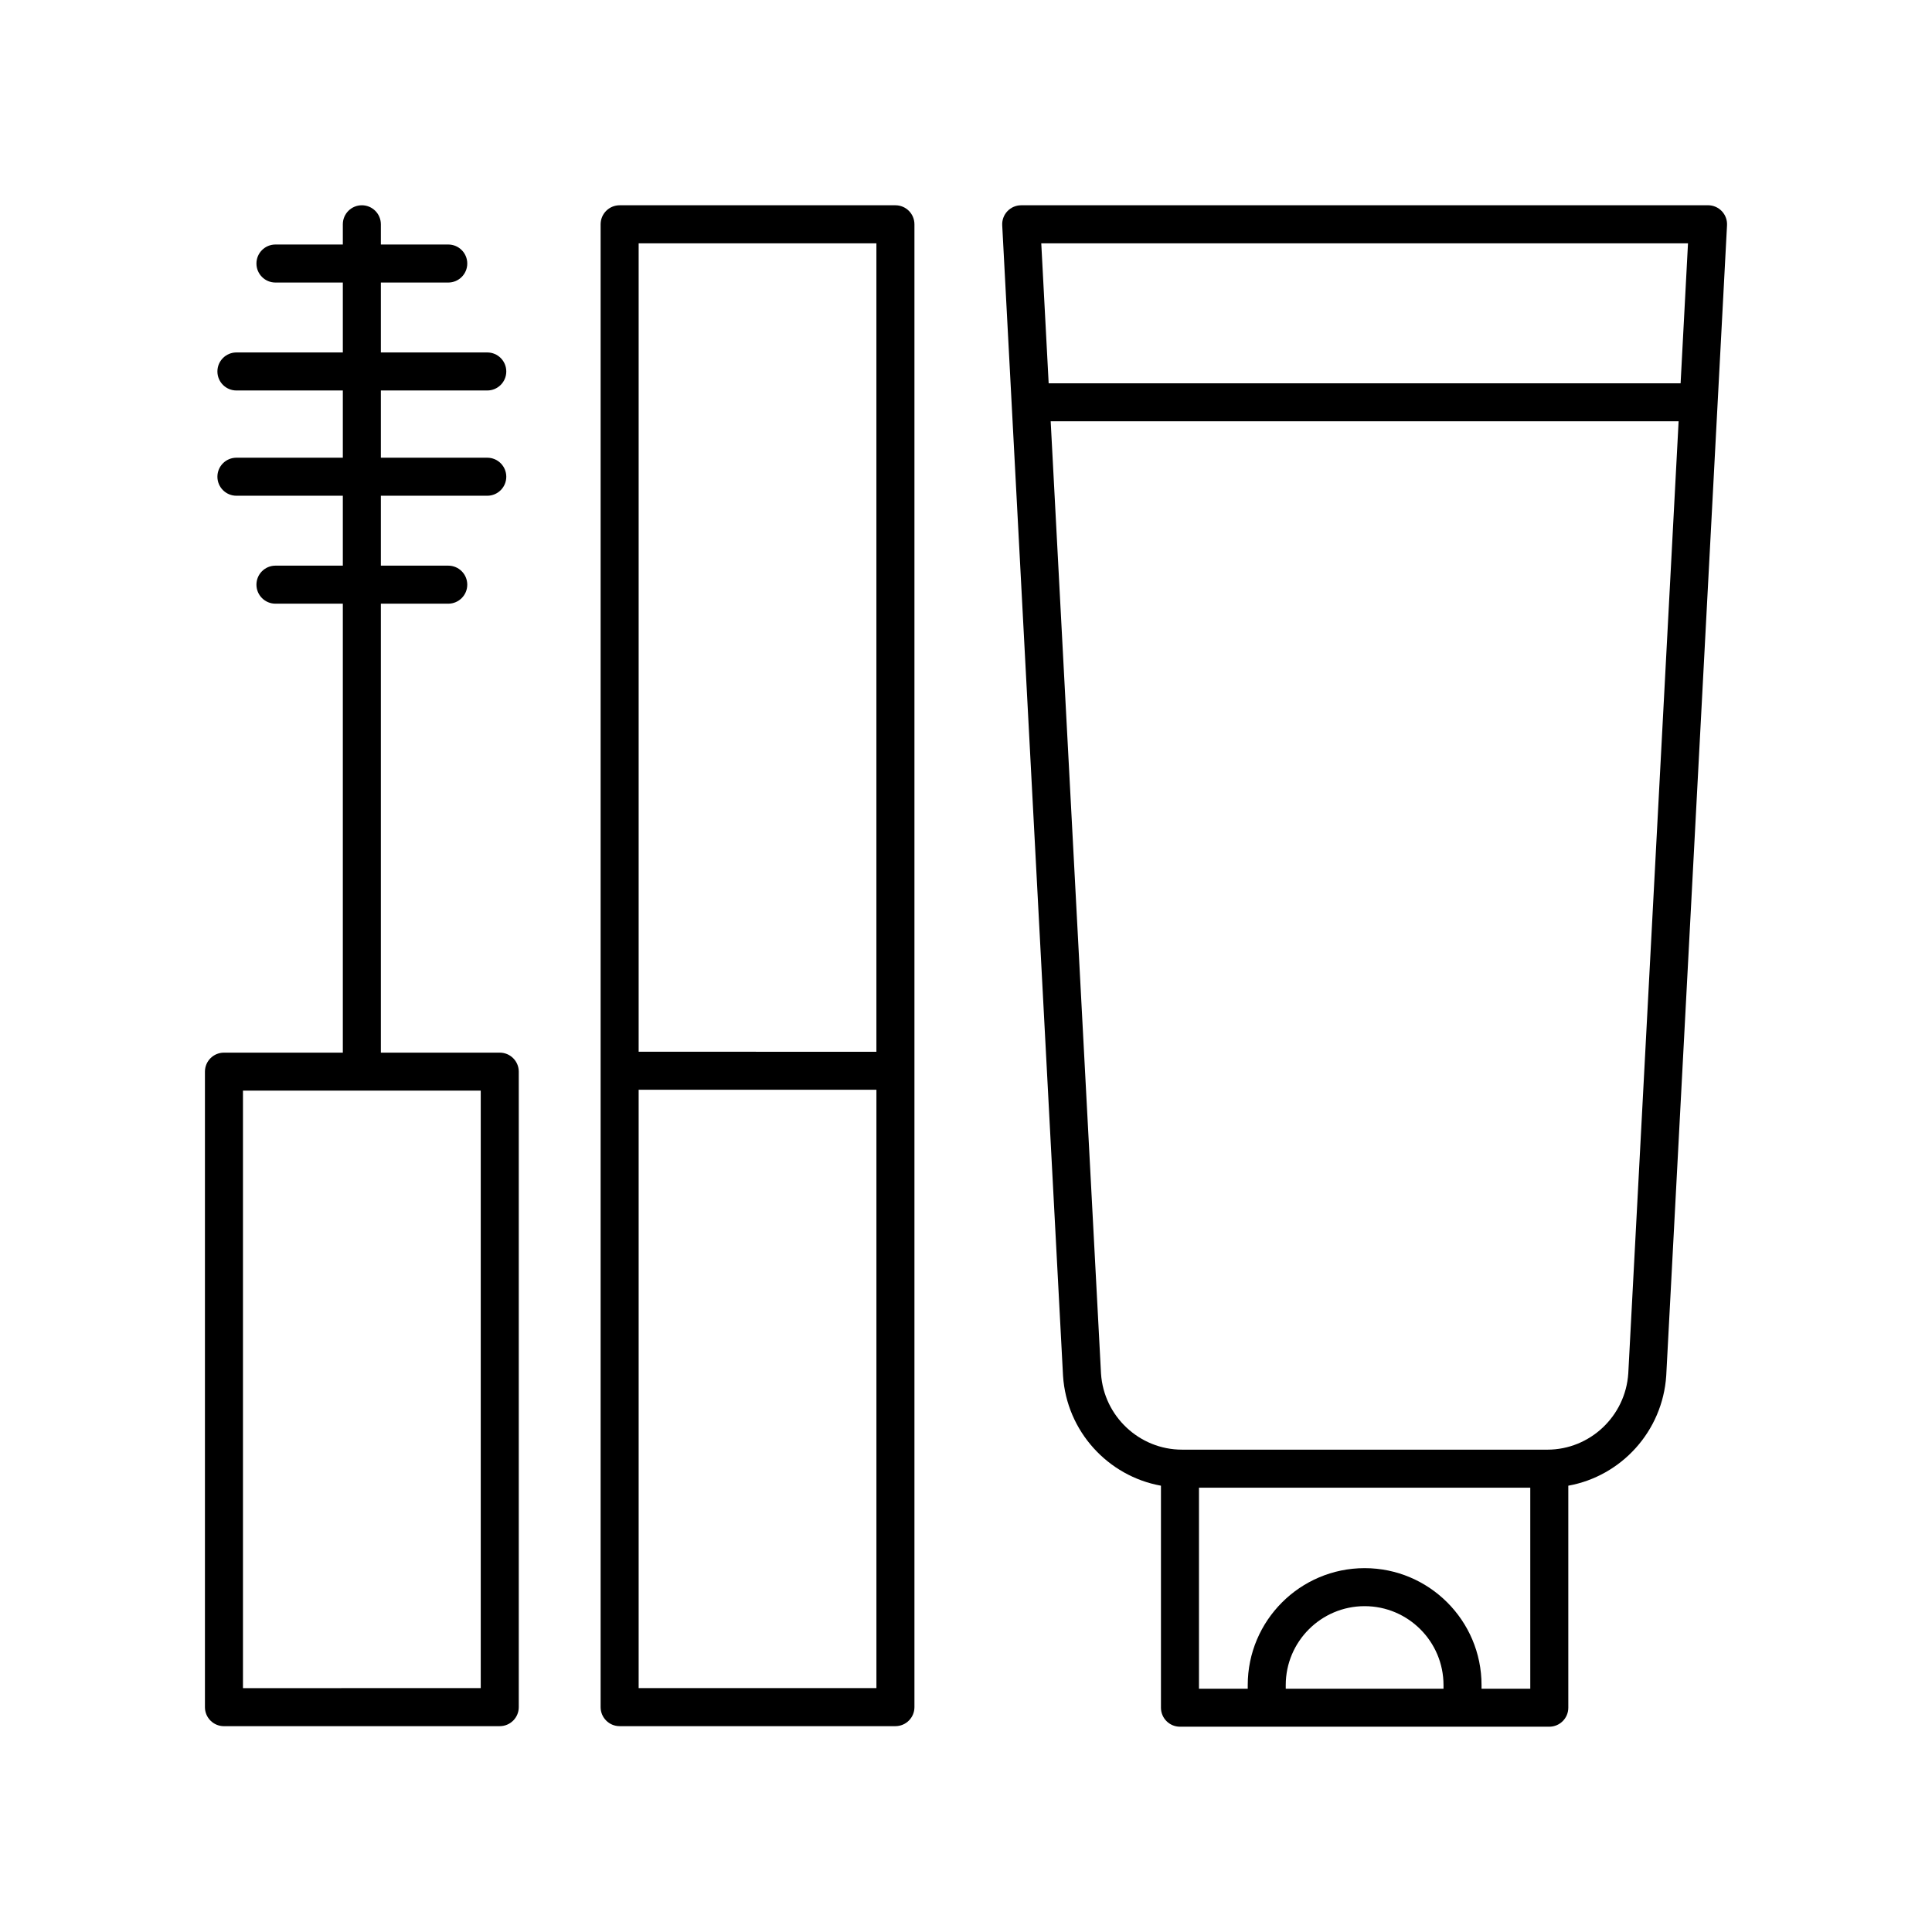 <?xml version="1.0" encoding="UTF-8"?>
<!-- Uploaded to: SVG Repo, www.svgrepo.com, Generator: SVG Repo Mixer Tools -->
<svg fill="#000000" width="800px" height="800px" version="1.1" viewBox="144 144 512 512" xmlns="http://www.w3.org/2000/svg">
 <g>
  <path d="m203.35 601.45h73.09c2.781 0 5.039-2.254 5.039-5.039v-168.41c0-2.781-2.254-5.039-5.039-5.039h-31.508v-118.98h17.859c2.781 0 5.039-2.254 5.039-5.039 0-2.781-2.254-5.039-5.039-5.039h-17.859v-18.527h28.199c2.781 0 5.039-2.254 5.039-5.039 0-2.781-2.254-5.039-5.039-5.039h-28.199v-17.816h28.199c2.781 0 5.039-2.254 5.039-5.039 0-2.781-2.254-5.039-5.039-5.039h-28.199v-18.527h17.859c2.781 0 5.039-2.254 5.039-5.039 0-2.781-2.254-5.039-5.039-5.039h-17.859v-5.359c0-2.781-2.254-5.039-5.039-5.039-2.781 0-5.039 2.254-5.039 5.039v5.359h-17.855c-2.781 0-5.039 2.254-5.039 5.039 0 2.781 2.254 5.039 5.039 5.039h17.855v18.527h-28.199c-2.781 0-5.039 2.254-5.039 5.039 0 2.781 2.254 5.039 5.039 5.039h28.199v17.816h-28.199c-2.781 0-5.039 2.254-5.039 5.039 0 2.781 2.254 5.039 5.039 5.039h28.199v18.527h-17.855c-2.781 0-5.039 2.254-5.039 5.039 0 2.781 2.254 5.039 5.039 5.039h17.855v118.98h-31.504c-2.781 0-5.039 2.254-5.039 5.039v168.42c0 2.781 2.258 5.035 5.039 5.035zm5.039-168.42h63.012v158.34l-63.012 0.004z"/>
  <path d="m308.21 198.4c-2.781 0-5.039 2.254-5.039 5.039v392.97c0 2.781 2.254 5.039 5.039 5.039h73.086c2.781 0 5.039-2.254 5.039-5.039v-392.97c0-2.781-2.254-5.039-5.039-5.039zm68.047 10.078v214.25l-63.008-0.004v-214.24zm-63.008 382.89v-158.57h63.012v158.57z"/>
  <path d="m596.65 198.4h-182.02c-1.383 0-2.703 0.566-3.656 1.57-0.953 1-1.449 2.352-1.375 3.731l16.117 304.91c0.957 14.715 11.93 26.586 25.949 29.113v58.832c0 2.781 2.254 5.039 5.039 5.039h97.875c2.781 0 5.039-2.254 5.039-5.039v-58.832c14.02-2.523 24.992-14.402 25.953-29.176l16.109-304.85c0.074-1.379-0.422-2.731-1.375-3.731-0.953-1.008-2.273-1.574-3.656-1.574zm-5.312 10.078-1.961 37.098h-167.47l-1.961-37.098zm-64.793 383.05h-41.809v-0.973c0-11.527 9.379-20.906 20.902-20.906 11.527 0 20.906 9.379 20.906 20.906zm10.078 0v-0.973c0-17.082-13.898-30.98-30.98-30.98s-30.98 13.898-30.98 30.98v0.973h-12.922v-53.277h87.797v53.277zm38.887-83.559c-0.738 11.332-10.16 20.207-21.449 20.207l-96.836-0.004c-11.289 0-20.711-8.875-21.445-20.145l-13.34-252.38h166.41z"/>
 </g>
</svg>